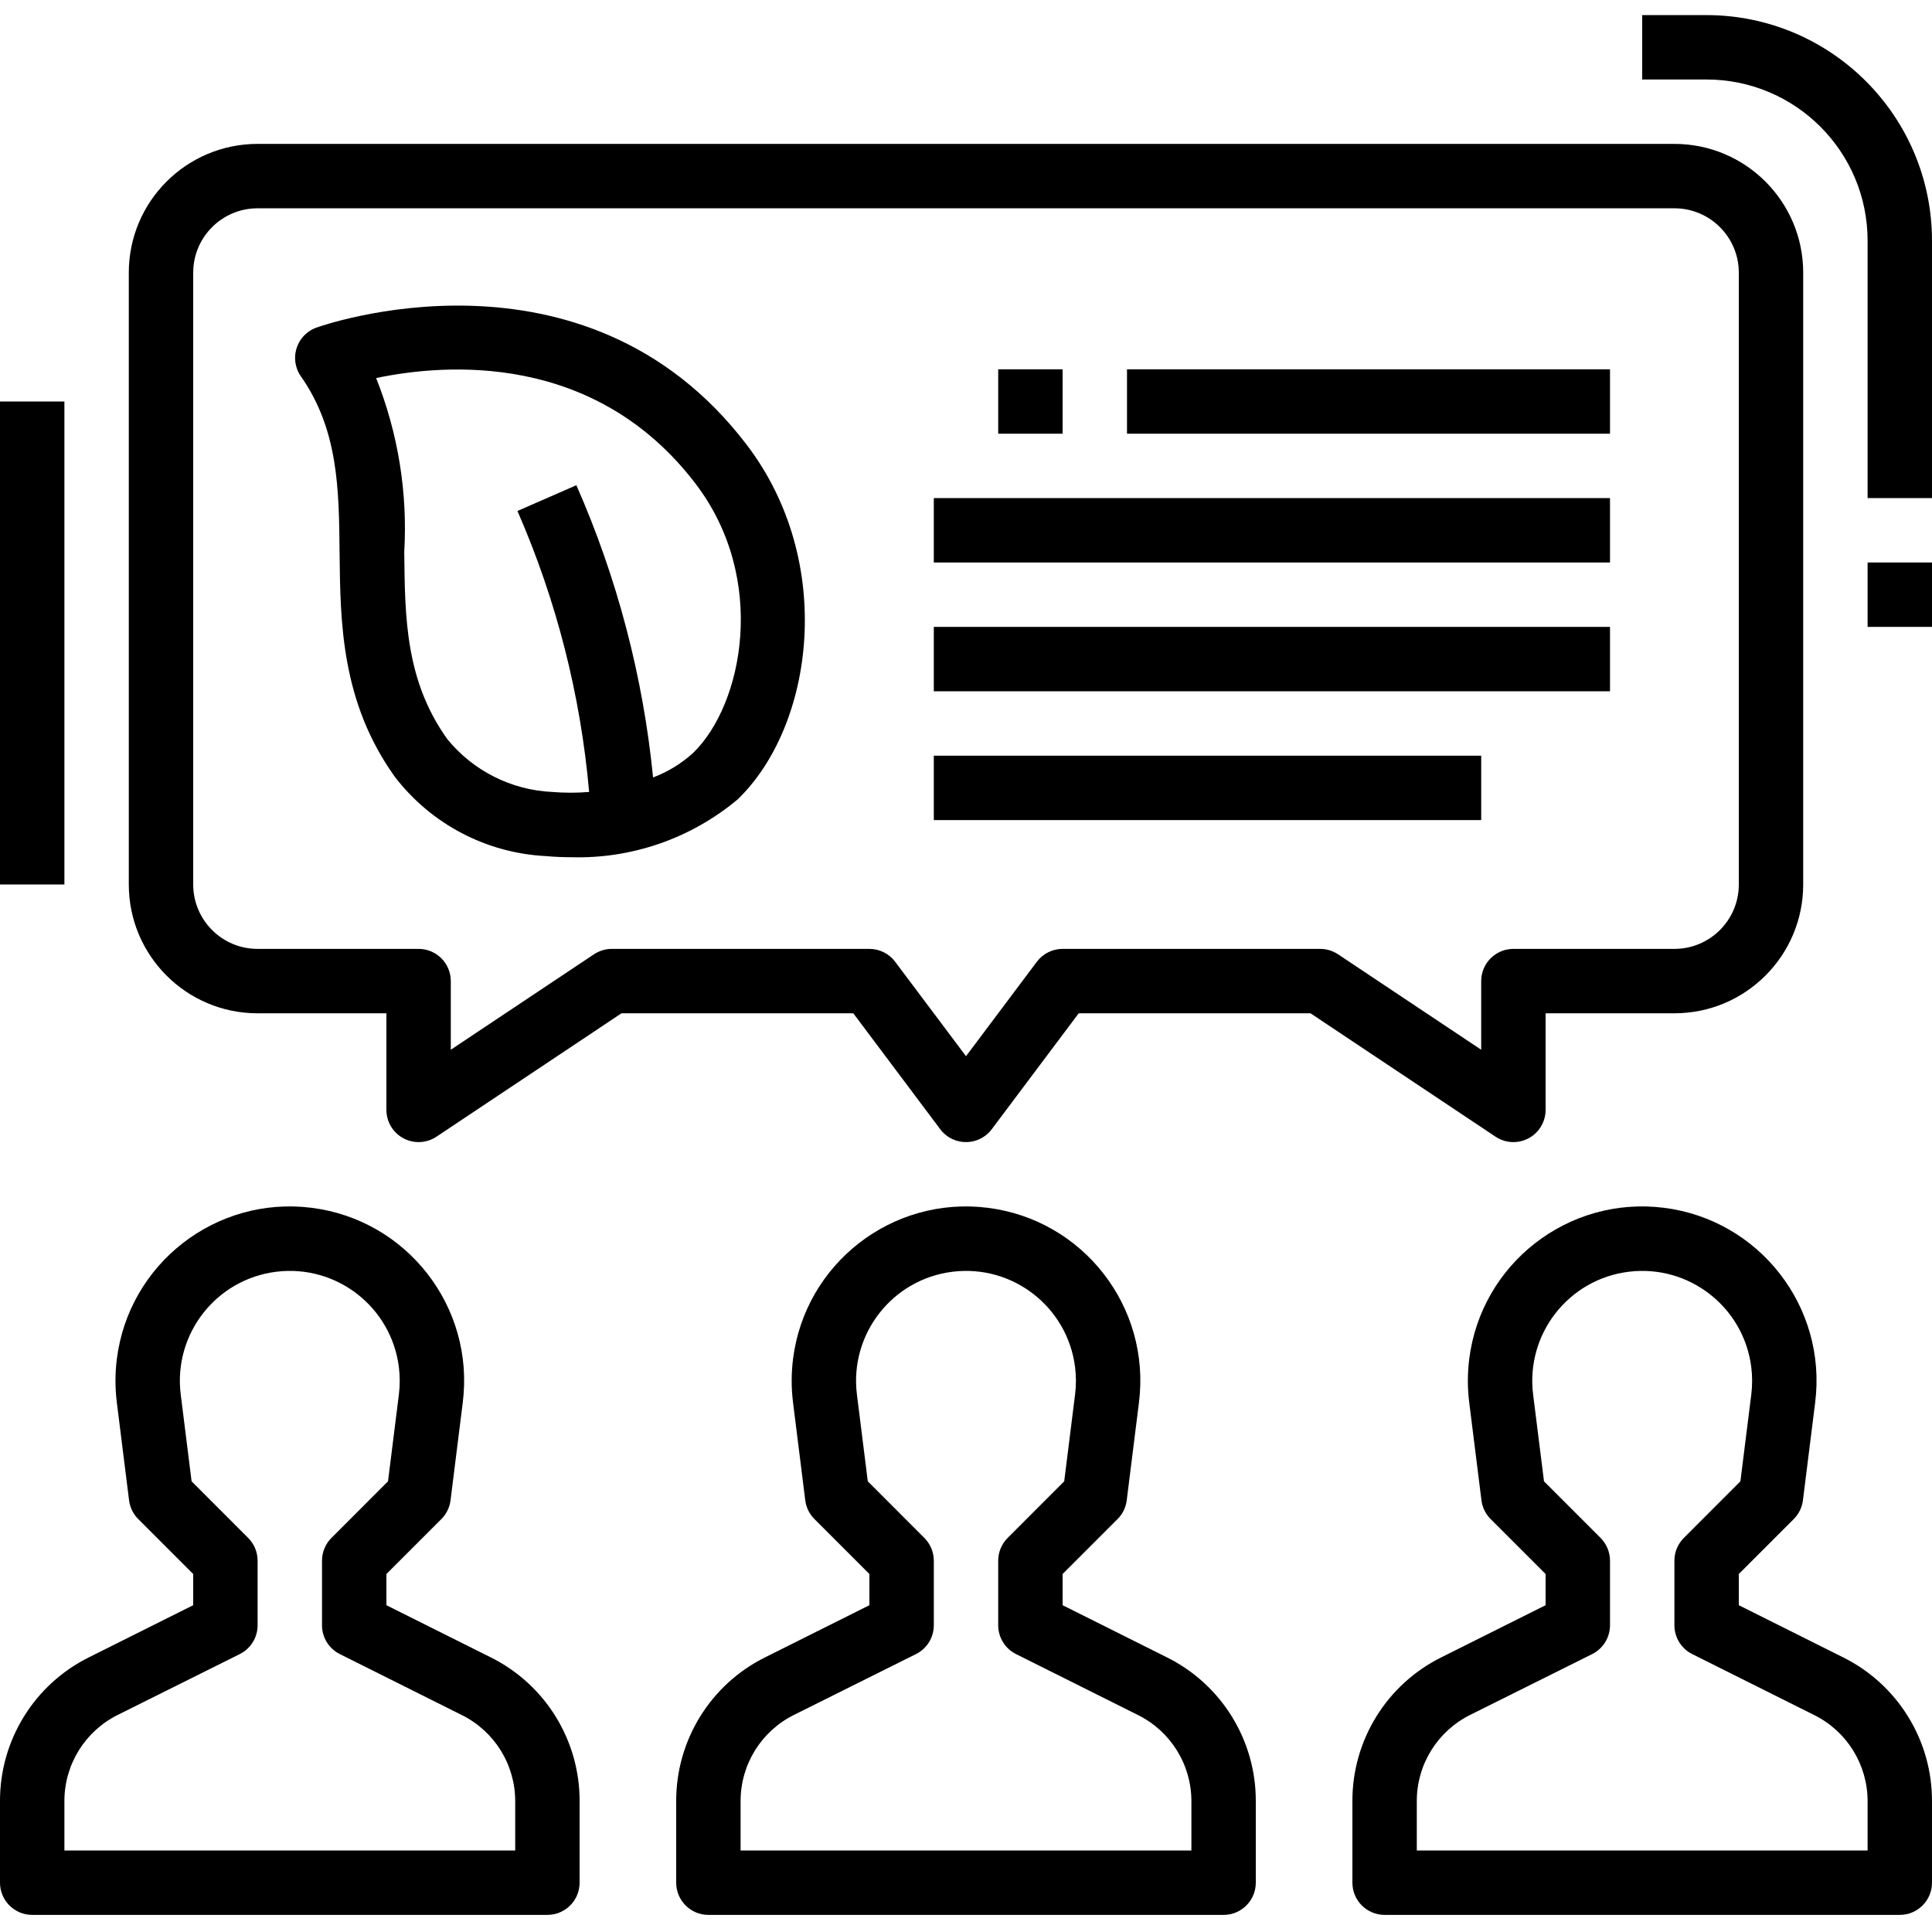 <svg height="512pt" viewBox="0 -4 512.001 512" width="512pt" xmlns="http://www.w3.org/2000/svg"><path d="m396.332 297.234c3.918 2.613 9.219 1.559 11.832-2.363.938-1.402 1.438-3.051 1.438-4.738v-25.602h34.133c18.852 0 34.133-15.281 34.133-34.133v-162.133c0-18.852-15.281-34.133-34.133-34.133h-375.469c-18.852 0-34.133 15.281-34.133 34.133v162.133c0 18.852 15.281 34.137 34.133 34.137h34.133v25.598c0 4.715 3.82 8.535 8.535 8.535 1.684 0 3.332-.5 4.734-1.434l49.027-32.699h61.438l23.039 30.719c2.828 3.77 8.18 4.535 11.949 1.707.645-.484 1.219-1.062 1.707-1.707l23.039-30.719h61.438zm-114.73-49.77c-2.688 0-5.215 1.266-6.828 3.414l-18.773 25.027-18.773-25.027c-1.609-2.148-4.141-3.414-6.824-3.414h-68.27c-1.684.004-3.332.504-4.734 1.438l-37.934 25.293v-18.195c0-4.711-3.82-8.535-8.531-8.535h-42.668c-9.426 0-17.066-7.641-17.066-17.066v-162.133c0-9.426 7.641-17.066 17.066-17.066h375.469c9.426 0 17.066 7.641 17.066 17.066v162.133c0 9.426-7.641 17.066-17.066 17.066h-42.668c-4.711 0-8.535 3.824-8.535 8.535v18.195l-37.93-25.293c-1.402-.934-3.051-1.434-4.734-1.438zm0 0"/><path d="m83.754 82.852c-4.414 1.645-6.66 6.559-5.016 10.977.254.68.594 1.328 1.016 1.926 9.914 14.148 10.086 29.953 10.238 46.703.195 18.516.426 39.508 14.617 59.367 9.625 12.57 24.293 20.27 40.109 21.051 2.215.203 4.445.297 6.68.297 16.094.453 31.793-5.012 44.125-15.359 20.148-19.488 26.078-62.871 2.34-93.977-43.109-56.543-113.383-31.25-114.109-30.984zm99.91 112.699c-3.09 2.809-6.684 5.008-10.59 6.484-2.648-26.727-9.508-52.867-20.328-77.449l-15.617 6.828c10.328 23.625 16.742 48.773 18.996 74.461-3.266.27-6.547.27-9.812 0-10.812-.508-20.902-5.586-27.75-13.969-11.094-15.496-11.258-32.086-11.434-49.641.918-15.719-1.625-31.449-7.453-46.078 18.305-3.84 57.961-7.016 84.668 28.016 19.211 25.215 12.562 58.547-.68 71.348zm0 0"/><path d="m264.535 93.867h17.066v17.066h-17.066zm0 0"/><path d="m298.668 93.867h128v17.066h-128zm0 0"/><path d="m247.469 128h179.199v17.066h-179.199zm0 0"/><path d="m247.469 162.133h179.199v17.066h-179.199zm0 0"/><path d="m247.469 196.266h145.066v17.066h-145.066zm0 0"/><path d="m332.801 494.934v-21.57c.051-16.176-9.094-30.977-23.586-38.164l-27.613-13.805v-8.262l14.566-14.566c1.34-1.34 2.195-3.094 2.43-4.977l3.242-25.93c3.172-25.32-14.777-48.414-40.098-51.586-25.316-3.172-48.41 14.781-51.582 40.098-.477 3.812-.477 7.672 0 11.488l3.242 25.93c.234 1.883 1.09 3.633 2.434 4.977l14.566 14.566v8.262l-27.617 13.805c-14.488 7.188-23.637 21.988-23.586 38.164v21.57c0 4.711 3.824 8.535 8.535 8.535h136.535c4.711-.004 8.531-3.824 8.531-8.535zm-17.066-8.535h-119.469v-13.039c-.027-9.703 5.457-18.578 14.148-22.895l32.332-16.117c2.91-1.453 4.738-4.43 4.723-7.68v-17.066c-.004-2.266-.902-4.434-2.504-6.035l-14.992-15-2.883-23.039c-1.98-15.969 9.355-30.52 25.32-32.5 15.969-1.984 30.52 9.355 32.5 25.32.297 2.383.297 4.793 0 7.18l-2.883 23.039-14.992 15c-1.602 1.602-2.5 3.77-2.5 6.035v17.066c-.02 3.25 1.812 6.227 4.719 7.68l32.332 16.16c8.676 4.309 14.16 13.164 14.148 22.852zm0 0"/><path d="m488.414 435.199-27.613-13.805v-8.262l14.566-14.566c1.34-1.344 2.195-3.094 2.43-4.977l3.246-25.93c3.172-25.32-14.781-48.414-40.098-51.586-25.32-3.172-48.414 14.781-51.586 40.098-.477 3.812-.477 7.672 0 11.488l3.242 25.93c.234 1.883 1.09 3.633 2.434 4.977l14.566 14.566v8.262l-27.613 13.805c-14.492 7.188-23.641 21.988-23.586 38.16v21.574c0 4.711 3.82 8.531 8.531 8.531h136.535c4.711 0 8.531-3.82 8.531-8.531v-21.574c.051-16.172-9.094-30.973-23.586-38.16zm6.52 51.199h-119.465v-13.039c-.031-9.703 5.457-18.578 14.148-22.895l32.332-16.117c2.906-1.453 4.734-4.43 4.719-7.68v-17.066c0-2.266-.902-4.434-2.5-6.035l-14.992-15-2.887-23.039c-1.98-15.969 9.355-30.52 25.324-32.5 15.965-1.984 30.516 9.355 32.5 25.32.293 2.383.293 4.793 0 7.18l-2.887 23.039-14.992 15c-1.598 1.602-2.5 3.77-2.5 6.035v17.066c-.02 3.25 1.812 6.227 4.719 7.68l32.332 16.16c8.68 4.309 14.16 13.164 14.148 22.852zm0 0"/><path d="m153.602 494.934v-21.57c.051-16.176-9.098-30.977-23.586-38.164l-27.613-13.805v-8.262l14.566-14.566c1.34-1.34 2.195-3.094 2.43-4.977l3.242-25.93c3.172-25.32-14.777-48.414-40.098-51.586-25.316-3.172-48.41 14.781-51.582 40.098-.48 3.812-.48 7.672 0 11.488l3.242 25.93c.234 1.883 1.09 3.633 2.43 4.977l14.566 14.566v8.262l-27.613 13.805c-14.492 7.188-23.637 21.988-23.586 38.16v21.574c0 4.711 3.82 8.531 8.535 8.531h136.531c4.715 0 8.535-3.82 8.535-8.531zm-17.066-8.535h-119.469v-13.039c-.027-9.703 5.457-18.578 14.148-22.895l32.332-16.117c2.91-1.453 4.738-4.43 4.719-7.68v-17.066c0-2.266-.898-4.434-2.5-6.035l-14.992-15-2.883-23.039c-1.984-15.969 9.355-30.52 25.32-32.5 15.969-1.984 30.52 9.355 32.5 25.32.297 2.383.297 4.793 0 7.18l-2.883 23.039-14.992 15c-1.602 1.602-2.5 3.77-2.5 6.035v17.066c-.02 3.25 1.809 6.227 4.719 7.68l32.332 16.16c8.676 4.309 14.16 13.164 14.148 22.852zm0 0"/><path d="m452.266 0h-17.066v17.066h17.066c23.555.027 42.641 19.113 42.668 42.668v68.266h17.066v-68.266c-.043-32.973-26.762-59.691-59.734-59.734zm0 0"/><path d="m494.934 145.066h17.066v17.066h-17.066zm0 0"/><path d="m0 102.402h17.066v127.996h-17.066zm0 0"/></svg>